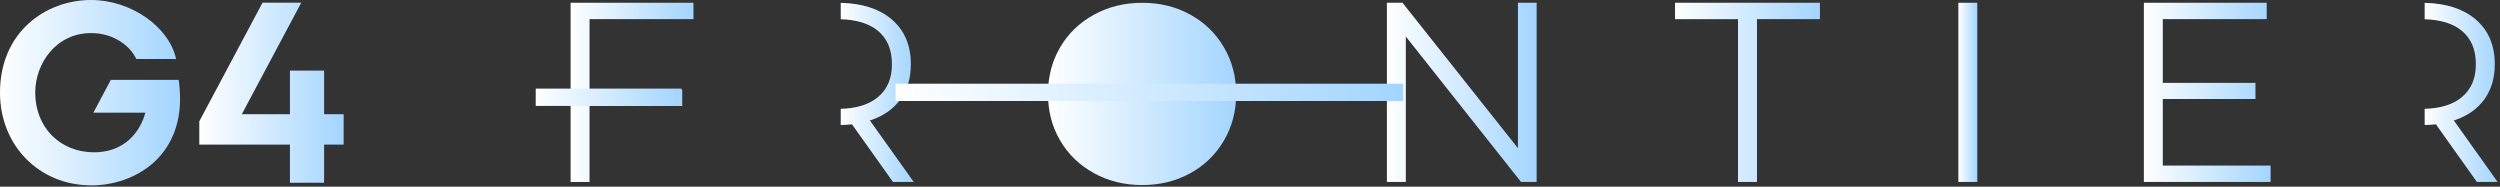 <svg xmlns="http://www.w3.org/2000/svg" width="857" height="64" viewBox="0 0 857 64" fill="none"><rect x="0" y="0" width="857" height="64" fill="#333333" stroke="none"/><path d="M375.003 59.351C370.067 56.629 366.196 52.9 363.415 48.165C360.633 43.43 359.248 38.104 359.248 32.197C359.248 26.29 360.633 20.963 363.415 16.229C366.196 11.482 370.055 7.753 375.003 5.043C379.951 2.32 385.467 0.959 391.552 0.959C397.636 0.959 403.116 2.308 408.005 4.995C412.894 7.682 416.741 11.411 419.546 16.181C422.352 20.952 423.76 26.29 423.76 32.197C423.76 38.104 422.352 43.442 419.546 48.212C416.741 52.983 412.894 56.712 408.005 59.398C403.116 62.086 397.636 63.435 391.552 63.435C385.467 63.435 379.951 62.074 375.003 59.363V59.351Z" fill="url(#paint0_linear_3490_1841)"></path><path d="M526.755 0.947V62.37H521.405L481.916 12.524V62.37H475.43V0.947H480.78L520.352 50.793V0.947H526.755Z" fill="url(#paint1_linear_3490_1841)"></path><path d="M595.792 6.57H574.201V0.947H623.87V6.558H602.291V62.37H595.792V6.57Z" fill="url(#paint2_linear_3490_1841)"></path><path d="M671.324 0.947H677.811V62.37H671.324V0.947Z" fill="url(#paint3_linear_3490_1841)"></path><path d="M778.358 56.759V62.37H734.916V0.947H777.032V6.558H741.403V28.409H773.174V33.937H741.403V56.759H778.346H778.358Z" fill="url(#paint4_linear_3490_1841)"></path><path d="M308.598 34.162C311.025 30.86 312.244 26.811 312.244 22.006C312.244 15.448 310.019 10.299 305.58 6.558C301.33 2.983 295.53 1.137 288.203 0.971V6.594C293.684 6.771 297.933 8.073 300.928 10.547C304.148 13.21 305.758 17.022 305.758 21.994C305.758 26.965 304.148 30.623 300.928 33.31C297.933 35.819 293.684 37.145 288.203 37.311V42.851C289.517 42.827 290.819 42.756 292.062 42.614L306.101 62.358H313.215L298.205 41.3C302.715 39.832 306.172 37.453 308.598 34.15V34.162Z" fill="url(#paint5_linear_3490_1841)"></path><path d="M851.569 34.162C853.996 30.86 855.215 26.811 855.215 22.006C855.215 15.448 852.99 10.299 848.551 6.558C844.301 2.983 838.501 1.137 831.174 0.971V6.594C836.654 6.771 840.904 8.073 843.899 10.547C847.118 13.21 848.728 17.022 848.728 21.994C848.728 26.965 847.118 30.623 843.899 33.31C840.904 35.819 836.654 37.145 831.174 37.311V42.851C832.488 42.827 833.79 42.756 835.033 42.614L849.072 62.358H856.186L841.176 41.3C845.686 39.832 849.143 37.453 851.569 34.15V34.162Z" fill="url(#paint6_linear_3490_1841)"></path><path d="M481.019 28.693H306.99V34.623H481.019V28.693Z" fill="url(#paint7_linear_3490_1841)"></path><path d="M202.092 6.57V30.706H233.863V36.316H202.092V62.382H195.605V0.947H237.722V6.558H202.092V6.57Z" fill="url(#paint8_linear_3490_1841)"></path><path d="M233.611 30.373H183.646V36.304H233.611V30.373Z" fill="url(#paint9_linear_3490_1841)"></path><path d="M31.226 63.53C13.423 63.53 0 49.87 0 31.771C0 10.914 15.708 0 31.226 0C44.898 0 57.955 9.162 60.369 20.218H46.733C44.673 15.838 39.098 11.34 31.226 11.34C19.235 11.34 12.074 21.721 12.074 31.771C12.074 43.608 20.549 52.202 32.232 52.202C45.087 52.202 48.864 41.809 49.491 39.725L49.822 38.624H32.008L37.997 27.379H61.257C61.494 28.823 61.73 31.664 61.73 33.866C61.73 43.111 58.392 50.84 52.095 56.226C46.638 60.878 39.039 63.553 31.238 63.553L31.226 63.53Z" fill="url(#paint10_linear_3490_1841)"></path><path d="M99.395 62.63V49.573H68.322V41.583L89.996 0.911H103.277L82.894 39.145H99.395V24.195H111.102V39.145H117.801V49.573H111.102V62.63H99.395Z" fill="url(#paint11_linear_3490_1841)"></path><defs><linearGradient id="paint0_linear_3490_1841" x1="359.248" y1="32.197" x2="423.76" y2="32.197" gradientUnits="userSpaceOnUse"><stop stop-color="white"></stop><stop offset="1" stop-color="#A3D5FF"></stop></linearGradient><linearGradient id="paint1_linear_3490_1841" x1="475.43" y1="31.658" x2="526.755" y2="31.658" gradientUnits="userSpaceOnUse"><stop stop-color="white"></stop><stop offset="1" stop-color="#A3D5FF"></stop></linearGradient><linearGradient id="paint2_linear_3490_1841" x1="574.201" y1="31.658" x2="623.87" y2="31.658" gradientUnits="userSpaceOnUse"><stop stop-color="white"></stop><stop offset="1" stop-color="#A3D5FF"></stop></linearGradient><linearGradient id="paint3_linear_3490_1841" x1="671.324" y1="31.658" x2="677.811" y2="31.658" gradientUnits="userSpaceOnUse"><stop stop-color="white"></stop><stop offset="1" stop-color="#A3D5FF"></stop></linearGradient><linearGradient id="paint4_linear_3490_1841" x1="734.916" y1="31.658" x2="778.358" y2="31.658" gradientUnits="userSpaceOnUse"><stop stop-color="white"></stop><stop offset="1" stop-color="#A3D5FF"></stop></linearGradient><linearGradient id="paint5_linear_3490_1841" x1="288.203" y1="31.665" x2="313.215" y2="31.665" gradientUnits="userSpaceOnUse"><stop stop-color="white"></stop><stop offset="1" stop-color="#A3D5FF"></stop></linearGradient><linearGradient id="paint6_linear_3490_1841" x1="831.174" y1="31.665" x2="856.186" y2="31.665" gradientUnits="userSpaceOnUse"><stop stop-color="white"></stop><stop offset="1" stop-color="#A3D5FF"></stop></linearGradient><linearGradient id="paint7_linear_3490_1841" x1="306.99" y1="31.658" x2="481.019" y2="31.658" gradientUnits="userSpaceOnUse"><stop stop-color="white"></stop><stop offset="1" stop-color="#A3D5FF"></stop></linearGradient><linearGradient id="paint8_linear_3490_1841" x1="195.605" y1="31.664" x2="237.722" y2="31.664" gradientUnits="userSpaceOnUse"><stop stop-color="white"></stop><stop offset="1" stop-color="#A3D5FF"></stop></linearGradient><linearGradient id="paint9_linear_3490_1841" x1="183.646" y1="33.339" x2="233.611" y2="33.339" gradientUnits="userSpaceOnUse"><stop stop-color="white"></stop><stop offset="1" stop-color="#A3D5FF"></stop></linearGradient><linearGradient id="paint10_linear_3490_1841" x1="0" y1="31.777" x2="61.73" y2="31.777" gradientUnits="userSpaceOnUse"><stop stop-color="white"></stop><stop offset="1" stop-color="#A3D5FF"></stop></linearGradient><linearGradient id="paint11_linear_3490_1841" x1="68.322" y1="31.77" x2="117.801" y2="31.77" gradientUnits="userSpaceOnUse"><stop stop-color="white"></stop><stop offset="1" stop-color="#A3D5FF"></stop></linearGradient></defs></svg>
